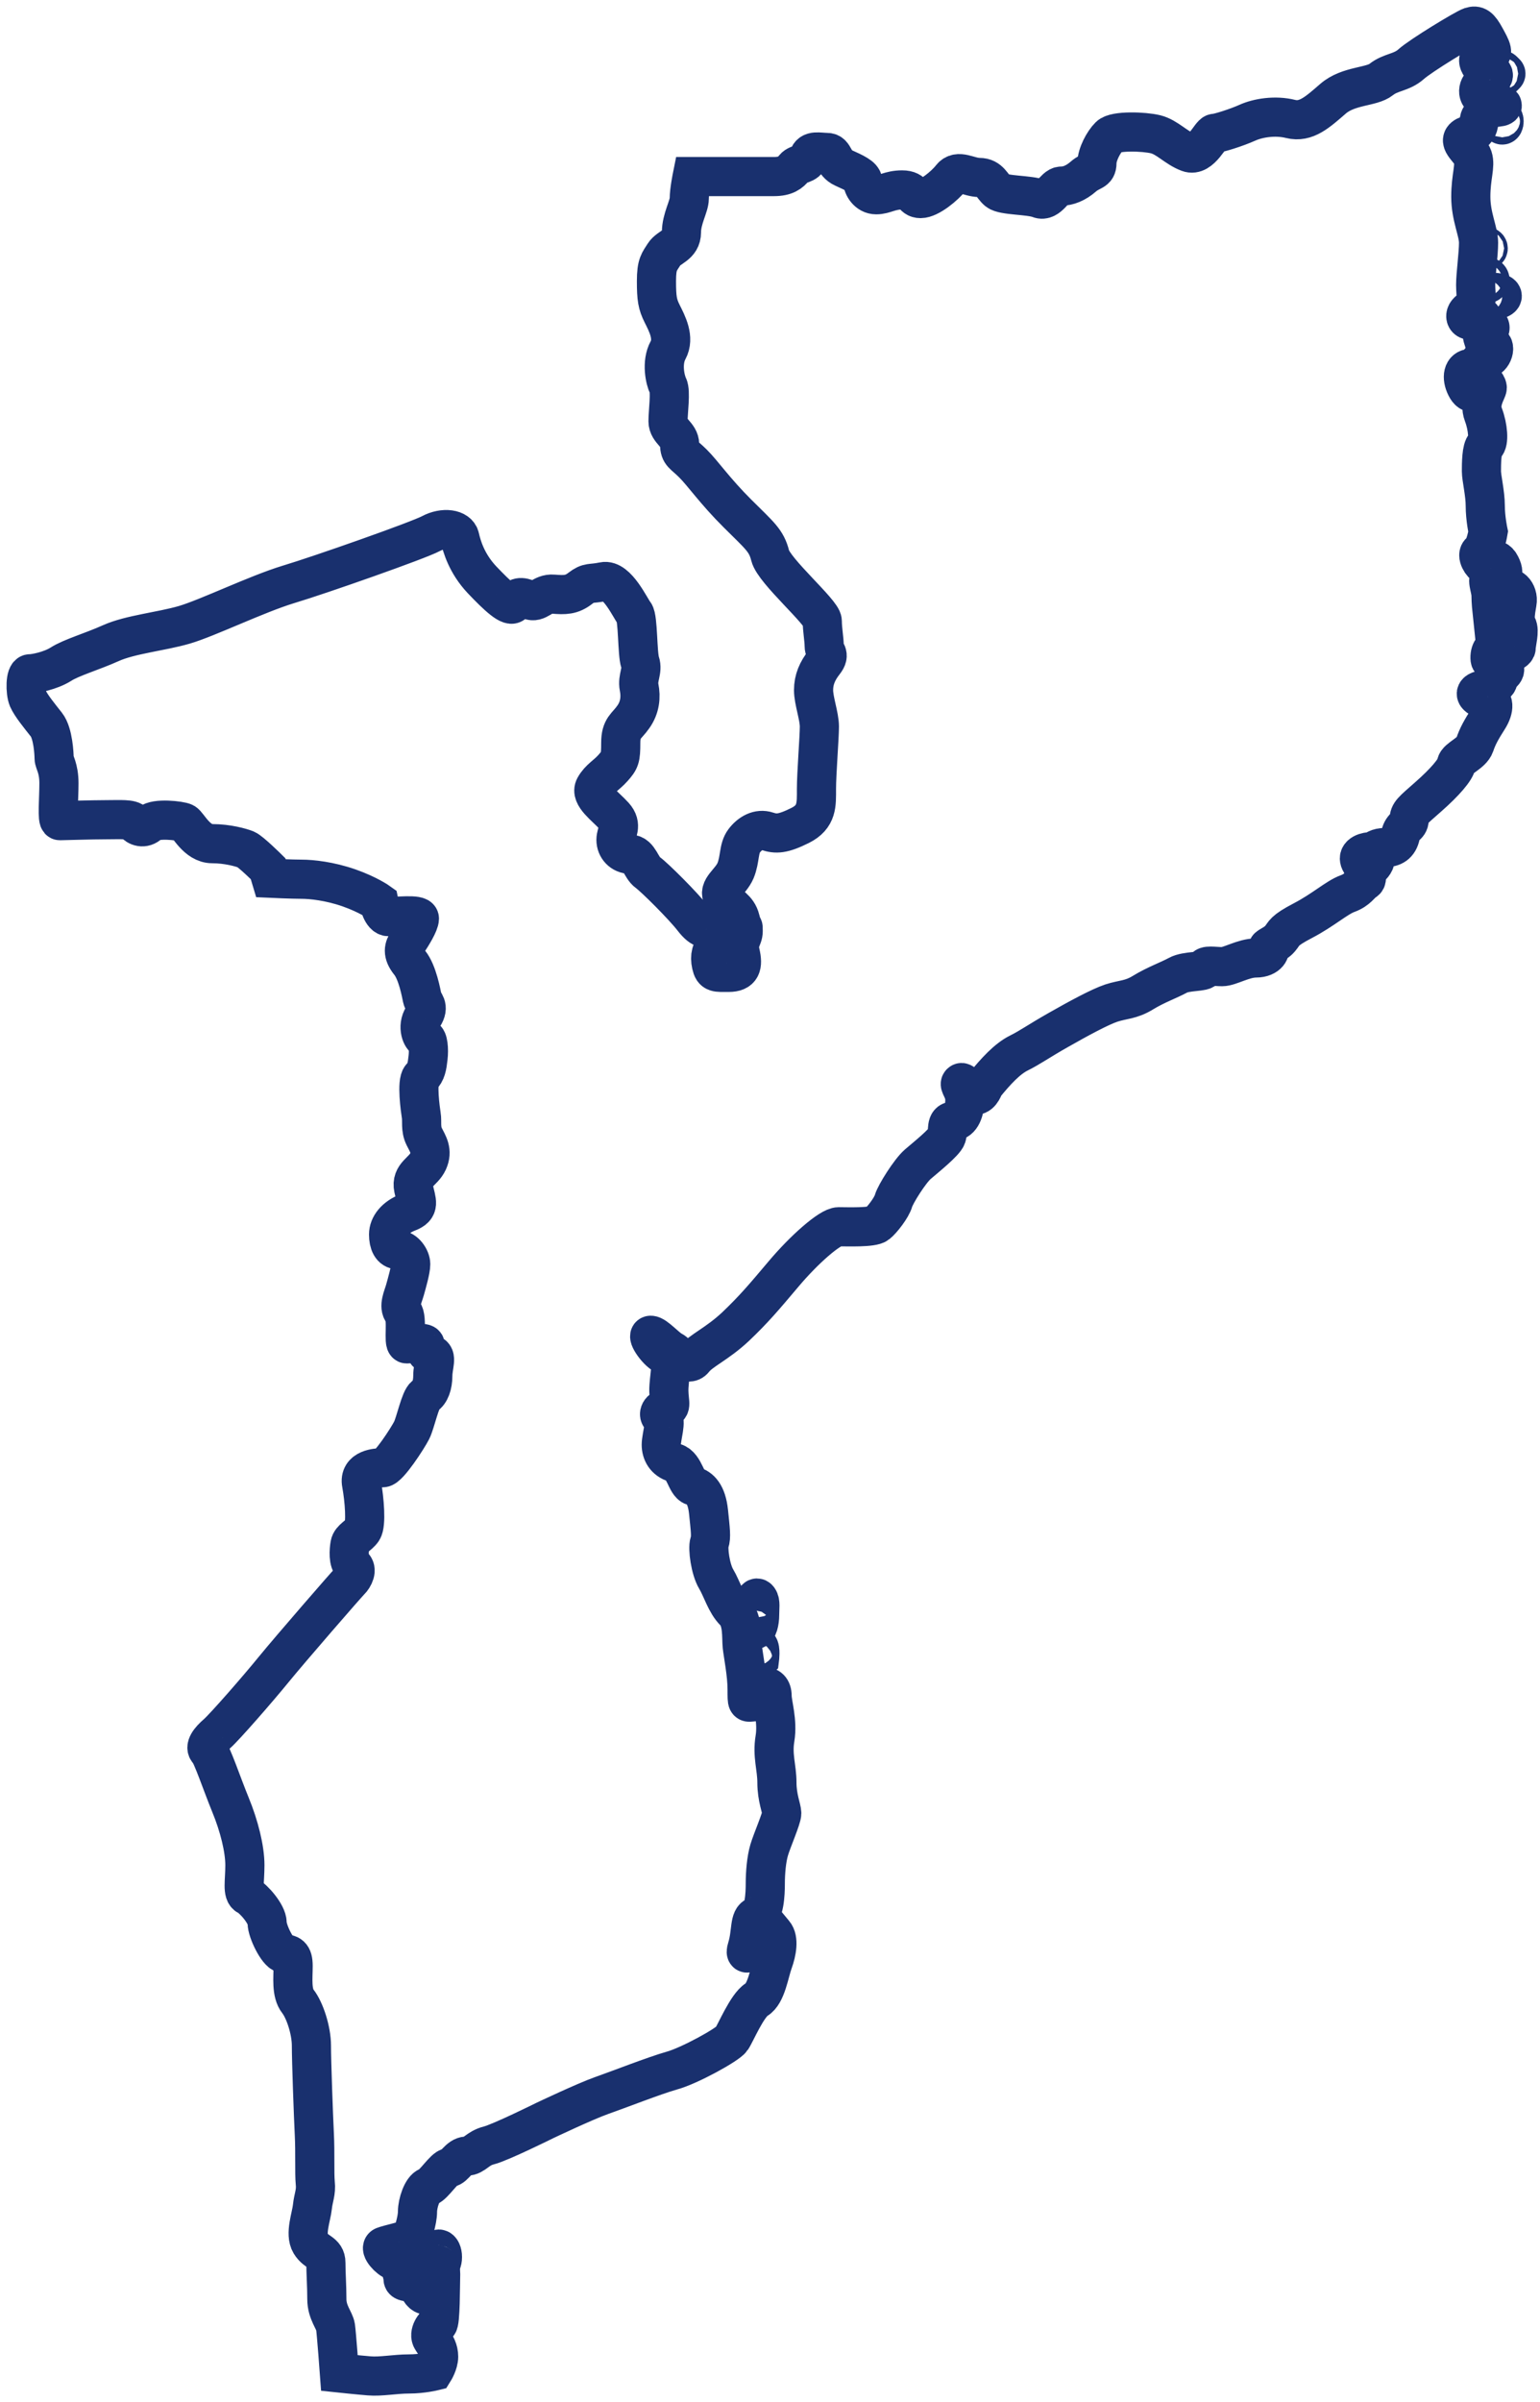 <?xml version="1.0" encoding="UTF-8"?>
<svg width="59px" height="92px" viewBox="0 0 59 92" version="1.1" xmlns="http://www.w3.org/2000/svg" xmlns:xlink="http://www.w3.org/1999/xlink">
    <!-- Generator: sketchtool 57.1 (101010) - https://sketch.com -->
    <title>8ADCEADB-0962-4F45-813C-27CB145774CF</title>
    <desc>Created with sketchtool.</desc>
    <g id="Redesign-29.10." stroke="none" stroke-width="1" fill="none" fill-rule="evenodd">
        <g id="Countries_v2@2x" transform="translate(-1082, -1299)" stroke="#19306E" stroke-width="1.5">
            <g id="Afriwise_landen_rand_Mozambique" transform="translate(1083, 1300)">
                <path d="M36.704,40.579 C37.149,40.028 37.592,39.549 38.033,39.33 C38.477,39.109 38.77,38.887 39.547,38.446 C40.322,38.006 41.135,37.564 41.579,37.416 C42.023,37.27 42.316,37.307 42.796,37.012 C43.274,36.719 43.795,36.534 44.126,36.352 C44.458,36.167 45.159,36.24 45.159,36.094 C45.159,35.945 45.53,36.021 45.823,36.021 C46.12,36.021 46.637,35.689 47.118,35.689 C47.596,35.689 47.705,35.358 47.596,35.321 C47.485,35.283 47.854,35.172 48.039,34.952 C48.226,34.732 48.149,34.659 48.923,34.255 C49.7,33.849 50.218,33.372 50.624,33.225 C51.028,33.077 51.104,32.858 51.288,32.746 C51.472,32.636 51.177,32.307 51.177,31.974 C51.177,31.643 51.472,31.643 51.582,31.609 C51.693,31.57 51.769,31.46 52.062,31.46 C52.359,31.46 52.582,31.35 52.656,30.982 C52.73,30.615 52.987,30.652 52.987,30.394 C52.987,30.138 53.099,30.063 53.724,29.512 C54.351,28.96 54.761,28.483 54.795,28.261 C54.832,28.041 55.385,27.857 55.499,27.528 C55.608,27.197 55.756,26.938 56.013,26.534 C56.273,26.128 56.238,25.796 55.979,25.796 C55.719,25.796 55.315,25.542 55.756,25.431 C56.199,25.322 56.493,25.1 56.346,25.025 C56.273,24.991 56.684,24.766 56.643,24.623 C56.602,24.474 56.107,24.401 56.089,24.253 C56.053,23.961 56.238,23.702 56.31,23.961 C56.384,24.219 57.087,23.997 57.087,23.812 C57.087,23.629 57.231,23.15 57.12,22.968 C57.011,22.785 57.047,22.487 57.12,22.085 C57.196,21.682 56.827,21.35 56.677,21.643 C56.533,21.936 56.162,22.417 56.162,22.417 C56.162,22.417 56.123,22.047 56.123,21.791 C56.123,21.533 55.903,21.092 56.162,21.092 C56.422,21.092 56.716,21.092 56.493,20.652 C56.273,20.211 56.013,20.652 55.903,20.652 C55.792,20.652 55.535,20.247 55.719,20.136 C55.903,20.027 56.013,19.364 56.013,19.364 C56.013,19.364 55.903,18.849 55.903,18.373 C55.903,17.895 55.756,17.304 55.756,17.049 C55.756,16.792 55.756,16.167 55.903,16.055 C56.053,15.946 56.013,15.356 55.83,14.878 C55.646,14.401 55.979,13.961 55.979,13.849 C55.979,13.74 55.719,13.371 55.646,13.702 C55.57,14.034 55.349,14.18 55.165,13.812 C54.981,13.444 55.054,13.112 55.349,13.112 C55.646,13.112 55.608,12.746 55.903,12.746 C56.199,12.746 56.349,12.195 56.089,12.195 C55.83,12.195 55.719,11.789 55.83,11.569 C55.939,11.35 55.756,10.906 55.499,11.165 C55.239,11.423 54.981,11.092 55.315,10.871 C55.646,10.652 55.535,10.32 55.535,9.914 C55.535,9.51 55.646,8.738 55.646,8.297 C55.646,7.856 55.349,7.304 55.349,6.532 C55.349,5.762 55.535,5.356 55.426,5.025 C55.315,4.694 54.722,4.365 55.239,4.18 C55.756,3.995 55.608,3.629 55.719,3.482 C55.83,3.333 56.273,2.855 55.903,2.782 C55.535,2.71 55.608,2.268 55.869,2.159 C56.123,2.047 56.422,1.862 56.013,1.716 C55.608,1.569 55.499,1.127 55.903,1.127 C56.31,1.127 56.123,0.834 55.903,0.427 C55.682,0.024 55.57,-0.047 55.349,0.024 C55.128,0.098 53.43,1.127 53.061,1.46 C52.69,1.789 52.285,1.752 51.915,2.047 C51.549,2.341 50.661,2.268 50.07,2.782 C49.477,3.296 49.038,3.702 48.446,3.556 C47.854,3.407 47.191,3.517 46.784,3.702 C46.377,3.885 45.676,4.107 45.53,4.107 C45.38,4.107 45.012,5.025 44.531,4.839 C44.051,4.659 43.719,4.253 43.274,4.143 C42.831,4.034 41.723,3.995 41.503,4.217 C41.282,4.436 41.026,4.916 41.026,5.246 C41.026,5.577 40.803,5.502 40.505,5.762 C40.211,6.019 39.918,6.128 39.658,6.128 C39.397,6.128 39.18,6.753 38.81,6.605 C38.439,6.459 37.442,6.494 37.222,6.313 C36.999,6.128 36.926,5.797 36.519,5.797 C36.114,5.797 35.707,5.468 35.447,5.797 C35.189,6.128 34.6,6.605 34.269,6.605 C33.935,6.605 34.046,6.274 33.565,6.274 C33.085,6.274 32.901,6.459 32.568,6.459 C32.237,6.459 32.053,6.128 32.053,5.942 C32.053,5.762 31.72,5.613 31.313,5.429 C30.907,5.246 30.98,4.839 30.685,4.839 C30.392,4.839 30.058,4.732 29.982,5.025 C29.909,5.32 29.578,5.246 29.428,5.429 C29.284,5.613 29.097,5.762 28.654,5.762 L26.365,5.762 L25.518,5.762 C25.518,5.762 25.407,6.313 25.407,6.605 C25.407,6.9 25.108,7.377 25.108,7.894 C25.108,8.407 24.63,8.446 24.444,8.738 C24.261,9.032 24.15,9.106 24.15,9.768 C24.15,10.431 24.187,10.652 24.37,11.017 C24.554,11.387 24.853,11.938 24.593,12.415 C24.334,12.892 24.484,13.556 24.593,13.775 C24.704,13.995 24.593,14.766 24.593,15.137 C24.593,15.504 25.038,15.65 25.038,16.018 C25.038,16.386 25.184,16.386 25.551,16.753 C25.922,17.121 26.403,17.821 27.253,18.665 C28.1,19.51 28.361,19.695 28.507,20.281 C28.654,20.871 30.503,22.453 30.503,22.785 C30.503,23.116 30.576,23.483 30.576,23.739 C30.576,23.997 30.833,24.034 30.576,24.364 C30.316,24.693 30.169,25.025 30.169,25.431 C30.169,25.835 30.392,26.425 30.392,26.829 C30.392,27.231 30.28,28.631 30.28,29.217 C30.28,29.806 30.316,30.285 29.651,30.615 C28.985,30.946 28.73,30.946 28.397,30.837 C28.064,30.725 27.733,30.909 27.51,31.204 C27.289,31.497 27.362,31.901 27.18,32.344 C26.993,32.785 26.476,33.043 26.699,33.372 C26.919,33.703 27.253,33.776 27.362,34.218 C27.473,34.659 27.473,34.367 27.473,34.659 C27.473,34.952 27.253,35.027 27.362,35.504 C27.473,35.982 27.4,36.24 26.919,36.24 C26.439,36.24 26.328,36.275 26.255,35.945 C26.181,35.616 26.255,35.358 26.439,35.249 C26.626,35.137 26.659,34.55 26.365,34.55 C26.072,34.55 25.922,34.659 25.551,34.18 C25.184,33.703 24.077,32.6 23.816,32.414 C23.559,32.234 23.485,31.718 23.153,31.718 C22.822,31.718 22.599,31.46 22.599,31.166 C22.599,30.871 22.858,30.615 22.526,30.247 C22.195,29.879 21.601,29.476 21.785,29.144 C21.972,28.813 22.228,28.703 22.488,28.409 C22.749,28.114 22.782,28.041 22.782,27.451 C22.782,26.865 23.005,26.829 23.262,26.459 C23.523,26.094 23.559,25.689 23.485,25.322 C23.412,24.952 23.634,24.693 23.523,24.364 C23.412,24.034 23.449,22.673 23.303,22.487 C23.153,22.307 22.638,21.165 22.119,21.277 C21.601,21.384 21.565,21.277 21.231,21.533 C20.9,21.791 20.643,21.791 20.2,21.755 C19.757,21.716 19.608,22.122 19.276,21.974 C18.945,21.828 18.796,21.865 18.685,22.085 C18.574,22.307 18.058,21.828 17.466,21.204 C16.877,20.579 16.69,19.916 16.616,19.585 C16.546,19.255 15.992,19.178 15.509,19.437 C15.028,19.695 11.262,21.019 10.044,21.384 C8.826,21.755 6.943,22.673 6.057,22.931 C5.17,23.188 3.991,23.298 3.253,23.629 C2.513,23.961 1.736,24.18 1.332,24.439 C0.926,24.693 0.335,24.805 0.151,24.805 C-0.035,24.805 -0.035,25.504 0.074,25.762 C0.185,26.018 0.519,26.425 0.778,26.754 C1.038,27.085 1.073,27.895 1.073,28.041 C1.073,28.188 1.258,28.409 1.258,28.998 C1.258,29.586 1.182,30.43 1.293,30.43 C1.405,30.43 2.513,30.394 3.067,30.394 C3.62,30.394 4.027,30.357 4.138,30.506 C4.249,30.652 4.505,30.76 4.728,30.54 C4.95,30.32 5.911,30.43 6.057,30.506 C6.207,30.579 6.538,31.311 7.13,31.311 C7.719,31.311 8.238,31.46 8.422,31.533 C8.605,31.609 9.27,32.269 9.27,32.269 L9.38,32.636 C9.38,32.636 10.193,32.673 10.564,32.673 C10.931,32.673 11.632,32.746 12.37,33.004 C13.11,33.264 13.516,33.556 13.516,33.556 C13.516,33.556 13.627,34.107 13.887,34.107 C14.143,34.107 15.068,33.998 15.068,34.18 C15.068,34.367 14.772,34.842 14.624,35.064 C14.474,35.283 14.401,35.504 14.697,35.872 C14.995,36.24 15.139,37.048 15.178,37.233 C15.215,37.416 15.474,37.527 15.215,37.929 C14.955,38.336 15.178,38.779 15.288,38.779 C15.399,38.779 15.438,39.181 15.399,39.513 C15.362,39.843 15.326,40.065 15.139,40.247 C14.955,40.433 15.104,41.497 15.139,41.719 C15.178,41.939 15.104,42.234 15.251,42.527 C15.399,42.822 15.582,43.079 15.399,43.483 C15.215,43.888 14.735,43.996 14.845,44.513 C14.955,45.028 15.104,45.248 14.624,45.431 C14.143,45.616 13.887,45.948 13.887,46.279 C13.887,46.609 13.997,46.865 14.254,46.865 C14.514,46.865 14.735,47.197 14.735,47.416 C14.735,47.637 14.585,48.154 14.514,48.408 C14.441,48.667 14.257,49.036 14.441,49.257 C14.624,49.476 14.441,50.469 14.585,50.469 C14.735,50.469 15.288,50.395 15.288,50.506 C15.288,50.614 15.251,50.836 15.509,50.873 C15.769,50.912 15.582,51.314 15.582,51.682 C15.582,52.049 15.473,52.345 15.288,52.454 C15.104,52.566 14.92,53.483 14.772,53.778 C14.624,54.072 13.887,55.212 13.664,55.212 C13.443,55.212 12.739,55.248 12.853,55.836 C12.962,56.427 13.038,57.381 12.889,57.603 C12.739,57.822 12.446,57.932 12.408,58.154 C12.37,58.373 12.335,58.816 12.519,58.963 C12.703,59.108 12.557,59.403 12.408,59.549 C12.259,59.697 10.12,62.161 9.49,62.933 C8.862,63.705 7.608,65.139 7.315,65.397 C7.018,65.653 6.831,65.911 6.981,66.056 C7.13,66.205 7.497,67.308 7.828,68.117 C8.162,68.925 8.382,69.809 8.382,70.433 C8.382,71.058 8.273,71.5 8.493,71.609 C8.716,71.72 9.234,72.308 9.234,72.639 C9.234,72.972 9.639,73.777 9.861,73.815 C10.084,73.854 10.23,73.854 10.23,74.294 C10.23,74.735 10.154,75.324 10.415,75.653 C10.674,75.983 10.931,76.756 10.931,77.345 C10.931,77.935 11.007,80.029 11.042,80.727 C11.078,81.427 11.042,82.235 11.078,82.601 C11.118,82.972 11.007,83.152 10.968,83.523 C10.931,83.89 10.674,84.553 10.895,84.919 C11.118,85.288 11.485,85.251 11.485,85.656 C11.485,86.059 11.522,86.539 11.522,87.051 C11.522,87.564 11.816,87.862 11.855,88.116 C11.892,88.375 12.003,89.882 12.003,89.882 C12.003,89.882 12.703,89.956 13.146,89.992 C13.59,90.03 14.146,89.919 14.661,89.919 C15.178,89.919 15.622,89.809 15.622,89.809 C15.622,89.809 15.805,89.517 15.805,89.257 C15.805,89 15.696,88.816 15.549,88.597 C15.399,88.375 15.658,88.008 15.769,88.008 C15.88,88.008 15.87,86.425 15.88,86.242 C15.916,85.436 15.582,85.691 15.549,86.317 C15.528,86.656 15.585,86.905 15.438,86.905 C15.288,86.905 15.178,86.905 15.028,86.61 C14.884,86.317 14.441,86.461 14.441,86.281 C14.441,86.096 14.292,85.618 14.107,85.58 C13.921,85.544 13.516,85.105 13.7,85.029 C13.887,84.956 14.585,84.807 14.697,84.736 C14.808,84.662 14.995,84.036 14.995,83.704 C14.995,83.374 15.178,82.823 15.399,82.75 C15.622,82.678 16.028,82.015 16.212,82.015 C16.396,82.015 16.582,81.575 16.877,81.575 C17.17,81.575 17.284,81.279 17.724,81.168 C18.168,81.058 19.869,80.214 19.869,80.214 C19.869,80.214 21.418,79.478 22.045,79.257 C22.673,79.038 24.077,78.487 24.741,78.3 C25.407,78.118 26.882,77.308 27.03,77.086 C27.18,76.867 27.623,75.802 27.989,75.58 C28.361,75.361 28.47,74.55 28.618,74.148 C28.765,73.742 28.841,73.264 28.654,73.045 L28.47,72.823 L28.1,73.302 C28.1,73.302 27.438,74.184 27.623,73.596 C27.807,73.006 27.693,72.455 27.989,72.382 C28.287,72.308 28.32,71.536 28.32,71.131 C28.32,70.727 28.361,70.214 28.47,69.846 C28.581,69.476 28.95,68.633 28.95,68.448 C28.95,68.262 28.765,67.859 28.765,67.27 C28.765,66.684 28.581,66.242 28.691,65.581 C28.801,64.918 28.581,64.257 28.581,63.961 C28.581,63.669 28.434,63.596 28.287,63.596 C28.138,63.596 28.064,64.182 27.843,64.182 C27.623,64.182 27.623,64.294 27.623,63.705 C27.623,63.118 27.473,62.381 27.436,62.051 C27.4,61.721 27.473,61.058 27.139,60.727 C26.808,60.396 26.659,59.845 26.439,59.476 C26.216,59.108 26.108,58.3 26.181,58.081 C26.255,57.86 26.216,57.603 26.145,56.902 C26.072,56.206 25.811,55.984 25.551,55.91 C25.295,55.836 25.223,55.137 24.853,55.026 C24.484,54.918 24.334,54.623 24.334,54.33 C24.334,54.034 24.554,53.371 24.37,53.301 C24.187,53.227 24.261,52.969 24.52,52.931 C24.777,52.897 24.593,52.639 24.63,52.088 C24.666,51.536 24.815,50.985 24.52,50.912 C24.223,50.836 23.746,50.139 23.93,50.139 C24.113,50.139 24.52,50.614 24.741,50.725 C24.964,50.836 25.331,51.387 25.591,51.058 C25.849,50.725 26.476,50.469 27.18,49.809 C27.877,49.145 28.247,48.706 29.024,47.786 C29.799,46.865 30.796,45.983 31.13,45.983 C31.461,45.983 32.423,46.021 32.607,45.872 C32.791,45.727 33.161,45.248 33.232,44.991 C33.305,44.733 33.862,43.851 34.157,43.593 C34.453,43.337 35.192,42.748 35.264,42.527 C35.338,42.307 35.227,41.939 35.52,41.939 C35.818,41.939 35.965,41.536 35.965,41.131 C35.965,40.725 35.707,40.542 35.818,40.467 C35.93,40.394 36.15,40.946 36.372,40.946 C36.595,40.946 36.704,40.579 36.704,40.579 Z" id="Stroke-1"></path>
                <path d="M28.059,60.244 C27.953,60.097 27.877,60.364 27.877,60.699 C27.877,61.035 27.764,61.419 27.9,61.419 C28.034,61.419 28.103,61.109 28.103,60.843 C28.103,60.581 28.144,60.364 28.059,60.244 Z" id="Stroke-3"></path>
                <path d="M51.607,31.64 C51.486,31.582 51.081,31.662 51.081,31.876 C51.081,32.086 51.358,32.23 51.443,32.23 C51.524,32.23 51.689,32.04 51.689,31.897 C51.689,31.759 51.677,31.673 51.607,31.64 Z" id="Stroke-5"></path>
                <path d="M56.086,9.731 C56.086,9.806 56.023,9.869 55.945,9.869 C55.868,9.869 55.806,9.806 55.806,9.731 C55.806,9.653 55.868,9.591 55.945,9.591 C56.023,9.591 56.086,9.653 56.086,9.731 Z" id="Stroke-7"></path>
                <path d="M56.554,10.336 C56.554,10.413 56.418,10.477 56.249,10.477 C56.08,10.477 55.946,10.413 55.946,10.336 C55.946,10.261 56.08,10.199 56.249,10.199 C56.418,10.199 56.554,10.261 56.554,10.336 Z" id="Stroke-9"></path>
                <path d="M56.086,10.335 C56.086,10.414 56.024,10.477 55.949,10.477 C55.87,10.477 55.806,10.414 55.806,10.335 C55.806,10.26 55.87,10.199 55.949,10.199 C56.024,10.199 56.086,10.26 56.086,10.335 Z" id="Stroke-11"></path>
                <path d="M56.624,3.647 C56.624,3.727 56.594,3.788 56.553,3.788 C56.513,3.788 56.484,3.727 56.484,3.647 C56.484,3.571 56.513,3.51 56.553,3.51 C56.594,3.51 56.624,3.571 56.624,3.647 Z" id="Stroke-13"></path>
                <path d="M56.624,1.825 C56.624,1.901 56.591,1.963 56.553,1.963 C56.515,1.963 56.484,1.901 56.484,1.825 C56.484,1.751 56.515,1.685 56.553,1.685 C56.591,1.685 56.624,1.751 56.624,1.825 Z" id="Stroke-15"></path>
                <path d="M56.694,1.823 C56.694,1.862 56.633,1.894 56.554,1.894 C56.475,1.894 56.414,1.862 56.414,1.823 C56.414,1.786 56.475,1.755 56.554,1.755 C56.633,1.755 56.694,1.786 56.694,1.823 Z" id="Stroke-17"></path>
                <path d="M56.554,3.04 C56.554,3.081 56.42,3.11 56.253,3.11 C56.085,3.11 55.946,3.081 55.946,3.04 C55.946,3.003 56.085,2.971 56.253,2.971 C56.42,2.971 56.554,3.003 56.554,3.04 Z" id="Stroke-19"></path>
                <path d="M56.086,11.553 C56.086,11.631 56.022,11.693 55.943,11.693 C55.869,11.693 55.806,11.631 55.806,11.553 C55.806,11.477 55.869,11.415 55.943,11.415 C56.022,11.415 56.086,11.477 56.086,11.553 Z" id="Stroke-21"></path>
                <path d="M56.016,11.557 C56.016,11.594 55.985,11.624 55.946,11.624 C55.909,11.624 55.876,11.594 55.876,11.557 C55.876,11.517 55.909,11.485 55.946,11.485 C55.985,11.485 56.016,11.517 56.016,11.557 Z" id="Stroke-23"></path>
                <path d="M56.016,12.161 C56.016,12.2 55.986,12.232 55.947,12.232 C55.91,12.232 55.876,12.2 55.876,12.161 C55.876,12.122 55.91,12.093 55.947,12.093 C55.986,12.093 56.016,12.122 56.016,12.161 Z" id="Stroke-25"></path>
                <path d="M56.016,8.513 C56.016,8.553 55.984,8.583 55.946,8.583 C55.909,8.583 55.876,8.553 55.876,8.513 C55.876,8.476 55.909,8.444 55.946,8.444 C55.984,8.444 56.016,8.476 56.016,8.513 Z" id="Stroke-27"></path>
                <path d="M15.951,85.44 C15.951,85.611 15.887,85.743 15.811,85.743 C15.733,85.743 15.671,85.611 15.671,85.44 C15.671,85.274 15.733,85.135 15.811,85.135 C15.887,85.135 15.951,85.274 15.951,85.44 Z" id="Stroke-29"></path>
                <path d="M28.058,62.056 C27.95,61.954 27.833,62.13 27.833,62.465 C27.833,62.798 28.099,62.539 28.099,62.539 C28.099,62.539 28.15,62.139 28.058,62.056 Z" id="Stroke-31"></path>
            </g>
        </g>
    </g>
</svg>
